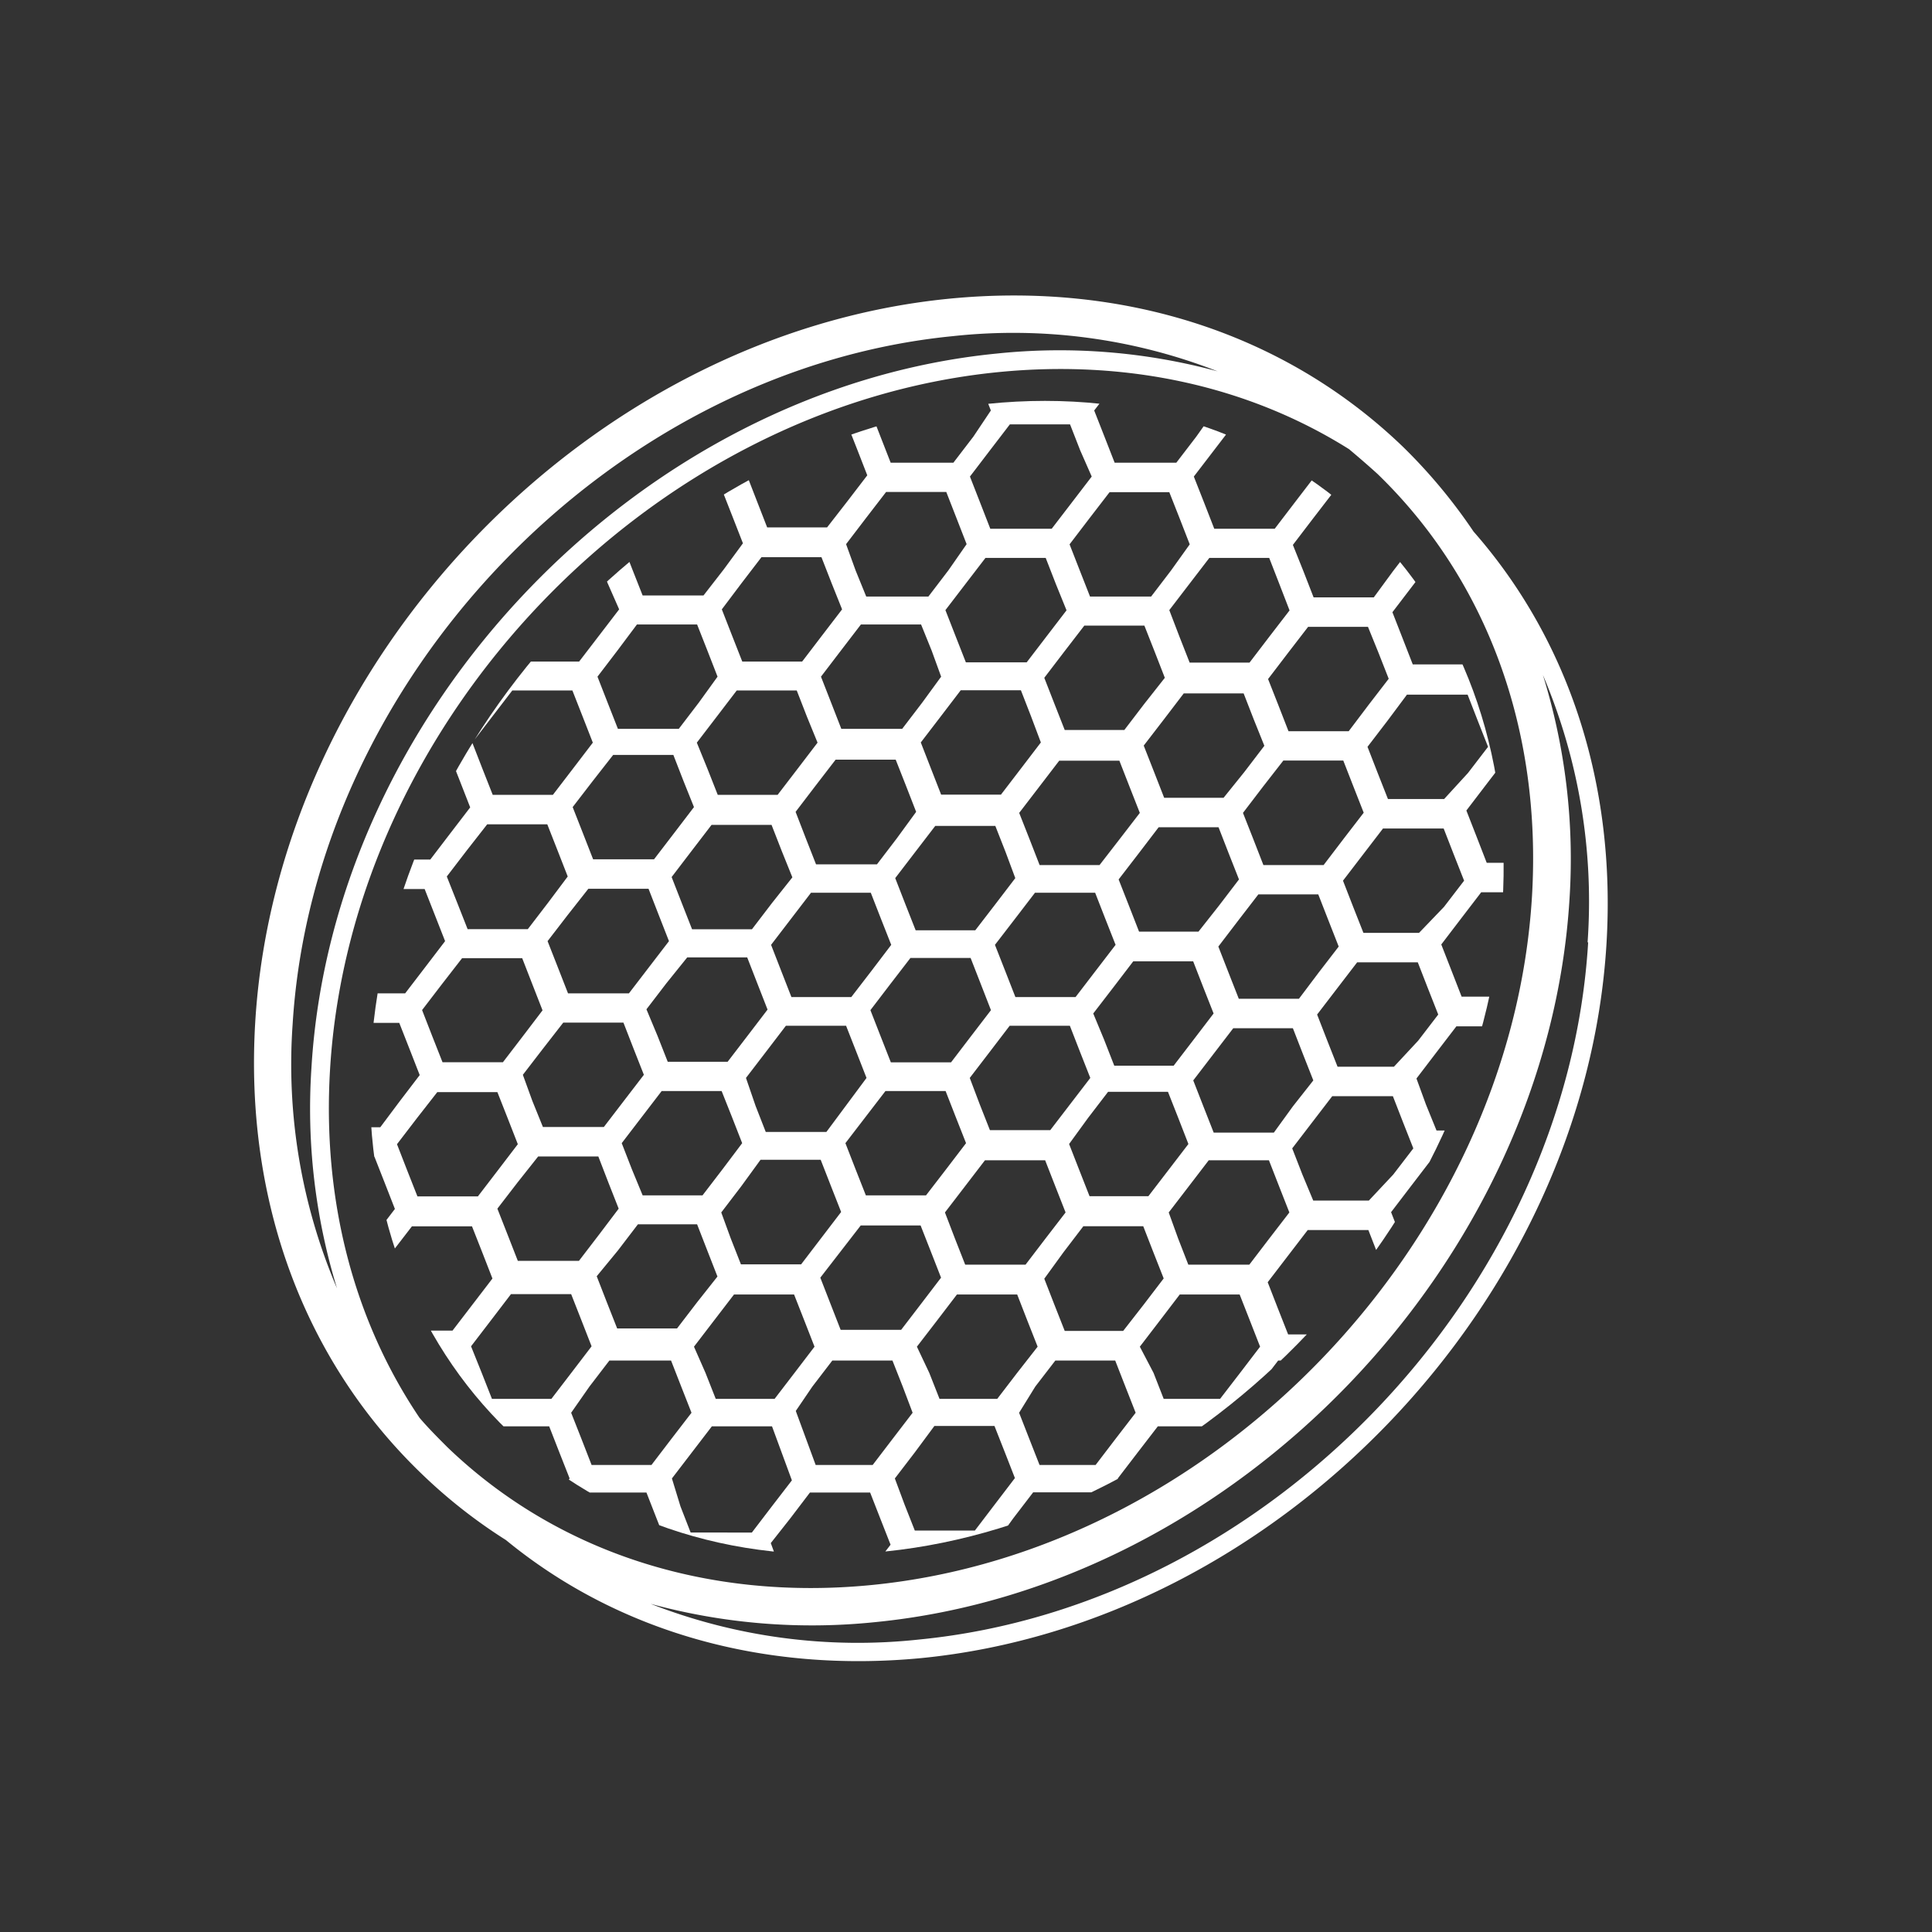 <svg xmlns="http://www.w3.org/2000/svg" xmlns:xlink="http://www.w3.org/1999/xlink" viewBox="0 0 203.23 203.23"><rect x="0" y="0" width="203.23" height="203.23" fill="#333333" stroke="none"/><defs><style>.cls-1{fill:none;}.cls-2{fill:#fff;}.cls-3{clip-path:url(#clip-path);}</style><clipPath id="clip-path"><path class="cls-1" d="M87.17,163.51c-32.28,0-53.43-27.22-47.16-60.67s37.64-60.67,69.91-60.67,53.42,27.21,47.15,60.67S119.44,163.51,87.17,163.51Z"/></clipPath></defs><g id="Isolatiemodus"><path class="cls-2" d="M155,55.91A56.66,56.66,0,0,0,147.58,47c-12.32-11.86-29.27-17.39-47.73-15.58-37.94,3.74-70.68,37.86-73,76.08-1.13,18.7,5.08,35.57,17.48,47.51A55.12,55.12,0,0,0,53.22,162c11.76,9.65,27.09,14,43.67,12.42,37.48-3.69,69.82-37.41,72.1-75.16C170,82.55,165.05,67.35,155,55.91ZM30.78,107.77C33,71.4,64.13,38.91,100.23,35.36a59,59,0,0,1,27.85,3.7,63.52,63.52,0,0,0-23.22-1.87C67.38,40.88,35,74.6,32.76,112.35a64.48,64.48,0,0,0,2.69,23.17A60,60,0,0,1,30.78,107.77Zm16.28,44.46c-1-1-2-2-2.93-3.09-6.93-10.28-10.24-22.94-9.41-36.67,2.22-36.83,33.77-69.73,70.33-73.33,13.63-1.34,26.37,1.52,36.86,8.11,1,.84,2,1.7,3,2.61C156.42,61,162.2,76.78,161.15,94.32c-2.2,36.37-33.35,68.86-69.46,72.41C74.4,168.43,58.55,163.28,47.06,152.23Zm120-53.1c-2.22,36.84-33.78,69.73-70.34,73.33a59.89,59.89,0,0,1-28.28-3.75,64.57,64.57,0,0,0,23.66,1.92c37.93-3.74,70.67-37.86,73-76.08A65.2,65.2,0,0,0,162.3,71,60.83,60.83,0,0,1,167,99.13Z"/><g class="cls-3"><path class="cls-2" d="M230.37-6.36l5.24-7-3.11-8.4h-9.37l-5.25,7h-6.3l-2.59-7h-9.4l-5.24,7H188l-2.59-7h-9.4l-5.16,7h-6.38l-2.6-7h-9.4l-5.24,7H141l-2.6-7H129l-5.24,7h-6.3l-2.6-7h-9.4l-5.24,7h-6.3l-2.59-7H81.92l-5.27,7H70.27l-2.51-7h-9.4l-5.24,7H46.81l-2.59-7H34.85l-5.27,7h-6.3l-2.6-7H11.31L5-13.39l2.6,7.06L2.4.69,5,7.75l-5.24,7,2.6,7.06-5.24,7,2.6,7L-5.53,43-2.93,50l-5.24,7,2.6,7.06-5.24,7,2.61,7-5.25,7.08,2.6,7.06-5.24,7,2.59,7.06-5.23,7,2.59,7.06-5.24,7.08,2.59,7.05-5.22,7,2.59,7.06-5.24,7,2.6,7.06-5.24,7,2.6,7.06-5.24,7,2.6,7.06-5.24,7L-32,205l-5.24,7,3.1,8.43h7.95l2.59,7.05h9.37L-9,220.44h6.32L0,227.49H9.23l5.24-7.05h6.41l2.59,7.05h9.32L38,220.44h6.33l2.6,7.05h9.37l5.24-7.05H67.9l2.6,7.05h9.37l5.24-7.05h6.33L94,227.49h9.38l5.24-7.05H115l2.54,7h9.38l5.19-7.05h6.32l2.6,7.05h9.37l5.24-7.05H162l2.6,7.05h9.37l5.24-7.05h8l6.26-8.43-2.59-7,5.24-7.05-2.6-7.06,5.24-7-2.59-7.06,5.24-7.05-2.6-7,5.24-7.06-2.59-7.05,5.24-7.06-2.6-7.05,5.18-6.86-2.59-7.06,5.24-7-2.6-7,5.24-7.06-2.59-7,5.24-7.06-2.59-7.08,5.24-7.05-2.6-7L222.41,57l-2.59-7.05,5.24-7.06-2.6-7.05,5.25-7-2.6-7.06,5.24-7-2.6-7.06,5.25-7Zm-6.22-12.71h6.33l2.08,5.68-4.21,5.66H222L221-10.48l-1.08-2.74ZM211.07-12h6.33l1.07,2.74,1.07,2.75-2.1,2.74L215.34-1H209l-1.07-2.74-1.08-2.74L209-9.27ZM93.66,103.51l2.11-2.74h6.33l1.07,2.74,1.07,2.75-2.1,2.74-2.1,2.75H93.71L92.63,109l-1.07-2.74Zm-2-1.37-2.11,2.74h-6.3l-1.07-2.74-1.07-2.75,2.1-2.74,2.1-2.74H91.6l1.07,2.74,1.08,2.74Zm13-2.75,2.11-2.74,2.1-2.74h6.33l1.07,2.74,1.08,2.74-2.11,2.75-2.1,2.74h-6.33l-1.07-2.74ZM115.66,91h-6.3l-1.07-2.75-1.08-2.74,2.11-2.75,2.1-2.74h6.33l1.07,2.74,1.08,2.75-2.11,2.74Zm-8.86,1.37-2.1,2.75-2.11,2.74H96.32l-1.08-2.74-1.07-2.75,2.1-2.74,2.11-2.75h6.32l1.08,2.75Zm-12.45-4.2-2.1,2.75H85.84l-1.08-2.75L83.69,85.4l2.1-2.75,2.11-2.74h6.32l1.08,2.74,1.07,2.75Zm-11,4.12L81.2,95l-2.1,2.75H72.8L71.72,95l-1.07-2.74,2.1-2.75,2.1-2.74h6.31l1.07,2.74Zm-11.06,8.42h6.31l1.07,2.75,1.07,2.74-2.1,2.75-2.1,2.74h-6.3l-1.08-2.74L68,106.17l2.1-2.74ZM69.6,114.77h6.31L77,117.51l1.07,2.74L76,123l-2.1,2.74h-6.3L66.47,123l-1.07-2.75,2.1-2.74Zm8.87-1.38,2.1-2.74,2.1-2.75H89l1.08,2.75,1.07,2.74-4.22,5.68H80.55l-1.07-2.74Zm14.67,1.38h6.33l1.07,2.74,1.08,2.74L99.52,123l-2.11,2.74H91.08L90,123l-1.07-2.75Zm8.87-1.38,2.1-2.74,2.1-2.75h6.33l1.07,2.75,1.08,2.74-2.11,2.75-2.1,2.74h-6.35l-1.08-2.74Zm12.45,4.2,2.1-2.74h6.3l1.08,2.74,1.07,2.75-2.1,2.74-2.11,2.75h-6.19l-1.08-2.75-1.07-2.74Zm9-5.49h-6.25l-1.07-2.74L115,106.61l2.11-2.74,2.1-2.75h6.3l1.07,2.75,1.08,2.74-2.1,2.75ZM126.07,98h-6.25l-1.07-2.74-1.08-2.75,2.11-2.74,2.1-2.75h6.3l1.07,2.75,1.08,2.74-2.1,2.75Zm2.64-14.08h-6.25l-1.07-2.74-1.08-2.75,2.11-2.74,2.1-2.75h6.3l1.07,2.75L133,78.45l-2.1,2.75Zm-8.34-9.88-2.1,2.75H112l-1.08-2.75-1.07-2.74,2.1-2.75,2.11-2.74h6.32l1.08,2.74,1.07,2.75Zm-10.88,4.06-2.1,2.75-2.1,2.74H99l-1.07-2.74-1.07-2.75,2.1-2.74,2.1-2.75h6.33l1.07,2.75ZM97,73.92l-2.1,2.75H88.5l-1.07-2.75-1.07-2.74,2.1-2.75,2.1-2.74h6.33L98,68.43,99,71.18ZM86,78.12l-2.1,2.75-2.1,2.74h-6.3l-1.08-2.74L73.3,78.12l2.1-2.74,2.1-2.75h6.31l1.07,2.75ZM73.5,73.92l-2.1,2.75H65l-1.08-2.75-1.07-2.74,2.1-2.75L67,65.69h6.33l1.08,2.74,1.07,2.75Zm-9,5.49h6.33l1.07,2.75L73,84.9,70.9,87.65l-2.1,2.74H62.39l-1.07-2.74L60.24,84.9l2.11-2.74ZM61.89,93.49h6.33l1.07,2.75L70.37,99l-2.11,2.75-2.1,2.74H59.75l-1.07-2.74L57.6,99l2.11-2.74Zm-2.64,14.08h6.33l1.07,2.75,1.08,2.74-2.11,2.75-2.1,2.74H57.11L56,115.81,55,113.06l2.11-2.74Zm-2.64,14.08h6.33L64,124.4l1.08,2.74L63,129.89l-2.1,2.74H54.47l-1.07-2.74-1.08-2.75,2.11-2.74ZM65,131.54l2.1-2.75h6.23l1.07,2.75,1.07,2.74L73.32,137l-2.1,2.74h-6.3L63.84,137l-1.07-2.75Zm10.87-4,2.1-2.75L80,122h6.33l1.07,2.74,1.08,2.75L84.27,133H77.94l-1.08-2.75Zm14.67,1.37h6.3l1.08,2.75,1.07,2.74-2.1,2.75-2.1,2.74H88.43l-1.07-2.74-1.07-2.75Zm8.86-1.37,2.11-2.75,2.1-2.74h6.33l1.07,2.74,1.08,2.75-2.11,2.74-2.1,2.75h-6.35l-1.08-2.75Zm12.46,4.2,2.1-2.75h6.3l1.07,2.75,1.08,2.74-2.1,2.75L118.15,140H112l-1.08-2.74-1.07-2.75Zm11.08-4.2,2.11-2.75,2.1-2.74h6.33l1.07,2.74,1.08,2.75-2.11,2.74-2.1,2.75H125l-1.07-2.75Zm11.06-8.4h-6.33l-1.08-2.75-1.07-2.74,2.1-2.74,2.11-2.75H136l1.07,2.75,1.08,2.74L136,116.38Zm2.64-14.08h-6.33l-1.08-2.75-1.07-2.74,2.1-2.75,2.11-2.74h6.3l1.07,2.74,1.08,2.75-2.11,2.74ZM139.23,91H132.9l-1.07-2.75-1.08-2.74,2.1-2.75L135,80h6.3l1.07,2.74,1.08,2.75-2.11,2.74Zm2.64-14.08h-6.33l-1.07-2.75-1.08-2.74,2.1-2.75,2.11-2.74h6.3L145,68.65l1.08,2.75-2.11,2.74Zm2.64-14.08h-6.33l-1.07-2.75L136,57.32l2.1-2.75,2.11-2.74h6.3l1.07,2.74,1.08,2.75-2.11,2.74Zm-8.86,1.37-2.11,2.74-2.1,2.75h-6.3l-1.08-2.75L123,64.18l2.1-2.74,2.11-2.75h6.3l1.07,2.75ZM123.19,60l-2.1,2.75h-6.43L113.58,60l-1.07-2.74,2.1-2.75,2.11-2.74H123l1.08,2.74,1.07,2.75Zm-11,4.2-2.1,2.74L108,69.67H101.6l-1.08-2.75-1.07-2.74,2.1-2.74,2.11-2.75H110l1.07,2.75ZM99.76,60l-2.1,2.75H91.12L90,60,89,57.24l2.1-2.75,2.11-2.74h6.33l1.07,2.74,1.07,2.75ZM88.58,64.1l-2.1,2.74-2.1,2.75h-6.3L77,66.84,75.93,64.1,78,61.35l2.1-2.74h6.31l1.07,2.74ZM76.13,59.9,74,62.64H67.6L66.52,59.9l-1.07-2.75,2.1-2.74,2.1-2.75H76l1.08,2.75,1.07,2.74Zm-11,4.2-2.1,2.74-2.11,2.75H54.46l-1.08-2.75L52.31,64.1l2.1-2.75,2.11-2.74h6.32l1.08,2.74ZM53.89,72.63h6.32l1.08,2.75,1.07,2.74-2.1,2.75-2.1,2.74H51.83l-1.08-2.74-1.07-2.75,2.1-2.74ZM51.25,86.71h6.32l1.08,2.75,1.07,2.74L57.62,95l-2.1,2.74H49.19L48.11,95,47,92.2l2.1-2.74Zm-2.64,14.08h6.32L56,103.54l1.07,2.74L55,109l-2.1,2.74H46.55L45.47,109l-1.07-2.75,2.1-2.74ZM46,114.88h6.32l1.08,2.74,1.07,2.74-2.1,2.75-2.1,2.74H43.91l-1.08-2.74-1.07-2.75,2.1-2.74ZM43.33,129h6.32l1.08,2.74,1.07,2.75-2.1,2.74-2.1,2.74H41.27l-1.08-2.74-1.07-2.74,2.1-2.75ZM40.69,143H47l1.08,2.74,1.07,2.75-2.1,2.74L45,154H38.63l-1.08-2.75-1.07-2.74,2.1-2.75Zm8.86-1.38,2.1-2.74,2.1-2.75h6.33l1.08,2.75,1.07,2.74-2.1,2.75L58,147.15H51.75l-1.08-2.74ZM62,145.86l2.1-2.74h6.49l1.07,2.74,1.08,2.75-2.11,2.74-2.1,2.75h-6.3l-1.07-2.75-1.08-2.74Zm11-4.2,2.1-2.74,2.11-2.75h6.32l1.08,2.75,1.07,2.74-2.1,2.75-2.1,2.74H75.29l-1.08-2.74Zm12.45,4.2,2.1-2.74h6.33l1.08,2.74L96,148.61l-2.1,2.74L91.8,154.1h-6l-2.09-5.68Zm11-4.2,2.11-2.74,2.1-2.75H107l1.07,2.75,1.08,2.74L107,144.41l-2.1,2.74H98.83l-1.08-2.74Zm12.45,4.2,2.11-2.74h6.3l1.07,2.74,1.08,2.75-2.11,2.74-2.1,2.75h-5.9l-1.08-2.75-1.07-2.74Zm11-4.2,2.1-2.74,2.1-2.75h6.3l1.08,2.75,1.07,2.74-2.1,2.75-2.11,2.74h-5.93l-1.07-2.74Zm12.45,4.2,2.1-2.74h6.88l1.08,2.74,1.07,2.75-2.1,2.74-2.1,2.75h-6.39l-1.07-2.75-1.07-2.74Zm9-5.49h-5.85l-1.08-2.74-1.07-2.75,2.1-2.74,2.11-2.75h6.38l1.07,2.75,1.08,2.74-2.11,2.75Zm2.64-14.08h-5.85L137,123.55l-1.07-2.75,2.1-2.74,2.11-2.75h6.38l1.07,2.75,1.08,2.74-2.11,2.75Zm2.64-14.08H140.7l-1.08-2.74-1.07-2.75,2.1-2.74,2.11-2.75h6.38l1.07,2.75,1.08,2.74-2.11,2.75Zm2.64-14.08h-5.85l-1.08-2.74-1.07-2.75,2.1-2.74,2.11-2.75h6.38l1.07,2.75,1.08,2.74-2.11,2.75Zm2.64-14.08H146l-1.08-2.74-1.07-2.75,2.1-2.74L148,73.07h6.38l1.07,2.75,1.08,2.74-2.11,2.75ZM155,69.89h-6.39l-1.07-2.75-1.07-2.74,2.1-2.75,2.1-2.74h6.38l1.08,2.74,1.07,2.75-2.1,2.74Zm2.64-14.08h-6.39l-1.07-2.75-1.07-2.74,2.1-2.75,2.1-2.74h6.38l1.08,2.74,1.07,2.75-2.1,2.74Zm-8.35-9.88-2.1,2.74h-6.38l-1.07-2.74-1.08-2.75,2.11-2.74,2.1-2.75h6.3l1.07,2.75,1.08,2.74Zm-11,4.2-2.1,2.74-2.1,2.75h-6.36l-1.07-2.75-1.08-2.74,2.11-2.75,2.1-2.74h6.3l1.08,2.74Zm-12.45-4.2-2.1,2.74h-6.49l-1.07-2.74-1.08-2.75,2.11-2.74,2.1-2.75h6.33l1.07,2.75,1.08,2.74Zm-11,4.2-2.1,2.74-2.11,2.75h-6.46l-1.07-2.75-1.07-2.74,2.1-2.75,2.1-2.74h6.33l1.07,2.74Zm-12.45-4.2-2.1,2.74h-6.6l-1.07-2.74-1.07-2.75,2.1-2.74,2.1-2.75h6.33l1.07,2.75,1.08,2.74ZM91.23,50l-2.1,2.74L87,55.48h-6.3l-1.07-2.75L78.57,50l2.11-2.75,2.1-2.74h6.3l1.08,2.74Zm-12.45-4.2-2.11,2.74H70.24l-1.07-2.74-1.08-2.74L70.2,40.3l2.1-2.74h6.33L79.7,40.3l1.08,2.75ZM67.8,50l-2.11,2.74-2.1,2.75H57.1L56,52.73,55,50l2.1-2.75,2.1-2.74h6.33l1.07,2.74Zm-12.45-4.2-2.11,2.74H46.7l-1.07-2.74-1.08-2.74,2.11-2.75,2.1-2.74h6.41l1.07,2.74,1.08,2.75Zm-9,5.49H52.6L53.67,54l1.07,2.75-2.1,2.74-2.1,2.75H44.13l-1.07-2.75L42,56.77,44.08,54ZM43.73,65.36H50L51,68.1l1.07,2.75L50,73.59l-2.1,2.75H41.49l-1.08-2.75-1.07-2.74,2.1-2.75ZM41.09,79.44h6.22l1.08,2.75,1.07,2.74-2.1,2.74-2.1,2.75H38.85l-1.08-2.75L36.7,84.93l2.1-2.74ZM38.45,93.52h6.22l1.08,2.75L46.82,99l-2.1,2.75-2.1,2.74H36.21l-1.08-2.74L34.06,99l2.1-2.74ZM35.81,107.6H42l1.08,2.75,1.07,2.74-2.1,2.75L40,118.58H33.57l-1.08-2.74-1.07-2.75,2.1-2.74Zm-2.64,14.08h6.22l1.08,2.75,1.07,2.74-2.1,2.75L37.27,133H30.86l-1-2.75-1.07-2.74,2.1-2.75Zm-2.64,14.08h6.22l1.08,2.75,1.07,2.74L36.8,144l-2.1,2.74H28.29L27.21,144l-1.07-2.75,2.1-2.74Zm-2.64,14.08h6.22l1.08,2.75,1.07,2.74-2.1,2.75-2.11,2.74h-6.4l-1.08-2.74-1.07-2.75,2.1-2.74Zm8.34,9.88L38.34,157h6.32l1.08,2.74,1.07,2.75-2.1,2.74L42.61,168H36l-1.07-2.75-1.08-2.74Zm11-4.2,2.11-2.74,2.1-2.74h6.33l1.07,2.74,1.08,2.74-2.11,2.75L55.69,161H49.15l-1.07-2.74Zm12.45,4.2L61.77,157H68l1.07,2.74,1.08,2.75L68,165.21,65.93,168h-6.3l-1.07-2.75-1.08-2.74Zm11-4.2,2.1-2.74,2.1-2.74h6.33l2.09,5.68-2.11,2.74-2.1,2.75H72.65l-1.07-2.75Zm12.45,4.2L85.2,157h6.33l1.07,2.74,1.08,2.75-2.11,2.74L89.47,168h-6.3l-2.09-5.68Zm11-4.2,2.1-2.74L98.29,150h6.32l1.08,2.74,1.07,2.74-2.1,2.75L102.55,161H96.23l-1.08-2.74Zm12.45,4.2,2.1-2.74H115l1.08,2.74,1.07,2.75-2.1,2.74L112.9,168h-6.19l-1.08-2.75-1.07-2.74Zm11-4.2,2.1-2.74,2.11-2.74H128l1.07,2.74,1.08,2.74-2.11,2.75L126,161h-6.2l-1.07-2.74Zm12.45,4.2,2.11-2.74h6.61l1.08,2.74,1.07,2.75-2.1,2.74-2.1,2.75h-6.38l-1.08-2.75-1.07-2.74Zm11-4.2,2.11-2.74,2.1-2.74h6.3l1.08,2.74,1.07,2.74-2.1,2.75L149.39,161h-6.17l-1.07-2.74ZM152,147.1h-6.17l-1.07-2.75-1.07-2.74,2.1-2.75,2.1-2.74h6.3l1.08,2.74,1.07,2.75-2.1,2.74ZM154.64,133h-6.17l-1.07-2.75-1.07-2.74,2.1-2.75,2.1-2.74h6.33l1.07,2.74,1.08,2.75-2.08,2.74Zm2.64-14.08h-6.17L150,116.19,149,113.45l2.1-2.75,2.1-2.74h6.3l1.08,2.74,1.07,2.75-2.1,2.74Zm2.64-14.08h-6.17l-1.07-2.75-1.07-2.74,2.1-2.75,2.1-2.74h6.3l1.08,2.74,1.07,2.75-2.1,2.74Zm2.64-14.08h-6.17L155.32,88l-1.07-2.74,2.1-2.75,2.1-2.74h6.3l1.08,2.74,1.07,2.75L164.8,88ZM165.2,76.7H159L158,74l-1.07-2.74,2.1-2.75,2.1-2.74h6.3l1.08,2.74,1.07,2.75L167.44,74Zm2.64-14.08h-6.17l-1.07-2.75-1.07-2.74,2.1-2.75,2.1-2.74H170l1.08,2.74,1.07,2.75-2.1,2.74Zm2.64-14.09h-6.17l-1.07-2.74-1.07-2.74,2.1-2.75,2.1-2.74h6.31l1.07,2.74,1.07,2.75-2.1,2.74Zm2.64-14.08H167l-1.08-2.74L164.81,29l2.1-2.74,2.1-2.74h6.31l1.07,2.74L177.46,29l-2.1,2.75Zm-8.86,1.38-2.1,2.74-2.1,2.75H154l-1.07-2.75-1.08-2.74L154,33.08l2.1-2.74h6.38l1.08,2.74Zm-12.45-4.2-2.1,2.74h-6.2l-1.07-2.74-1.08-2.75,2.11-2.74,2.1-2.75h6.3L153,26.14,154,28.88Zm-11,4.2-2.1,2.74-2.11,2.75h-6.17l-1.07-2.75-1.07-2.74,2.1-2.75,2.1-2.74h6.3l1.08,2.74Zm-12.45-4.2-2.11,2.74H120l-1.07-2.74-1.07-2.75,2.1-2.74,2.1-2.75h6.33l1.07,2.75,1.08,2.74Zm-11,4.2-2.11,2.74-2.1,2.75h-6.27l-1.08-2.75-1.07-2.74,2.1-2.75,2.1-2.74h6.33l1.08,2.74ZM105,31.63l-2.11,2.74H96.43l-1.07-2.74-1.07-2.75,2.1-2.74,2.1-2.75h6.33l1.08,2.75L107,28.88ZM93.87,35.91l-2.1,2.74L89.66,41.4h-6.3l-1.07-2.75-1.08-2.74,2.11-2.75,2.1-2.74h6.3l1.08,2.74Zm-12.45-4.2-2.11,2.74H72.88l-1.07-2.74L70.73,29l2.11-2.74,2.1-2.74h6.33l1.07,2.74L83.42,29Zm-11,4.2-2.11,2.74-2.1,2.75H59.74l-1.07-2.75L57.6,35.91l2.1-2.75,2.1-2.74h6.33l1.07,2.74ZM58,31.71l-2.11,2.74H49.34l-1.07-2.74L47.19,29l2.11-2.74,2.1-2.74h6.41l1.07,2.74L60,29Zm-11,4.2-2.1,2.74L42.8,41.4H36.28l-1.07-2.75-1.07-2.74,2.1-2.75,2.1-2.74h6.33l1.08,2.74ZM36,44.34h6.32l1.08,2.74,1.07,2.74-2.1,2.75-2.1,2.74H33.68L32.6,52.57l-1.07-2.75,2.1-2.74ZM33.31,58.42h6.32l1.08,2.74,1.07,2.75-2.1,2.74-2.11,2.74H31L30,66.65l-1.07-2.74L31,61.16ZM30.67,72.5H37l1.08,2.74L39.14,78,37,80.73l-2.11,2.75H28.39l-1.07-2.75L26.25,78l2.1-2.75ZM28,86.58h6.33l1.08,2.74,1.07,2.75-2.1,2.74-2.11,2.75H25.75l-1.07-2.75-1.07-2.74,2.1-2.75Zm-2.64,14.08h6.33l1.08,2.74,1.07,2.75-2.1,2.74-2.11,2.75H23.11L22,108.89,21,106.15l2.1-2.75Zm-2.64,14.08h6.33l1.08,2.74,1.07,2.75L29.12,123,27,125.72H20.47L19.4,123l-1.07-2.74ZM20.1,128.82h6.33l1.08,2.74,1.07,2.75-2.1,2.74-2.11,2.75H17.83l-1.07-2.75-1.07-2.74ZM17.46,142.9h6.33l1.08,2.74,1.07,2.75-2.1,2.74-2.11,2.75H15.19l-2.08-5.68,2.1-2.75ZM14.82,157h6.33l1.08,2.74,1.07,2.75-2.1,2.74L19.09,168H12.55l-2.08-5.68,2.1-2.75Zm-2.64,14.08h6.33l1.08,2.74,1.07,2.75-2.1,2.74L16.45,182H9.91l-1.07-2.75-1.07-2.74,2.1-2.75Zm8.87-1.37,2.1-2.75,2.1-2.74h6.17l1.08,2.74,1.07,2.75-2.1,2.74-2.11,2.75H23l-1.08-2.75Zm12.45,4.2,2.1-2.75h6.33L43,173.89l1.08,2.74-2.32,3.05-2.11,2.74H33.3l-1.07-2.74-1.08-2.75Zm11-4.2,2.1-2.75,2.11-2.74H55l1.08,2.74,1.07,2.75-2.1,2.74L53,175.18H46.49l-1.07-2.75Zm12.45,4.2,2.1-2.75h6.3l1.08,2.75,1.07,2.74-2.1,2.75-2.1,2.74H57l-1.07-2.74-1.07-2.75Zm11-4.2,2.1-2.75,2.11-2.74h6.33l2.08,5.68-2.1,2.74-2.11,2.75H70l-1.08-2.75Zm12.45,4.2,2.11-2.75h6.32l1.08,2.75,1.07,2.74-2.1,2.75-2.11,2.74H80.51l-1.07-2.74-1.08-2.75Zm11-4.2,2.11-2.75,2.1-2.74h6.33l1.07,2.74,1.08,2.75-2.11,2.74-2.1,2.75H93.57l-1.07-2.75Zm12.45,4.2,2.11-2.75h6.3l1.07,2.75,1.08,2.74-2.11,2.75-2.1,2.74h-6.09L103,179.38l-1.08-2.75Zm11-4.2,2.1-2.75,2.1-2.74h6.3l1.08,2.74,1.07,2.75-2.1,2.74-2.1,2.75h-6.12L116,172.43Zm12.45,4.2,2.1-2.75H136l1.07,2.75,1.08,2.74-2.11,2.75-2.16,3h-6.38l-1-2.74-1.08-2.75Zm11-4.2,2.1-2.75,2.1-2.74h6.31l1.07,2.74,1.07,2.75-2.1,2.74-2.1,2.75h-6.09l-1.08-2.75Zm12.45,4.2,2.1-2.75h6.33l1.07,2.75,1.08,2.74-2.1,2.75L157,182.12h-5.9l-1.08-2.74L149,176.63Zm9-5.49H153.7l-1.07-2.75-1.08-2.74,2.11-2.75,2.1-2.74h6.33l1.07,2.74,1.08,2.75-2.11,2.74Zm2.64-14.08h-5.93l-1.07-2.75-1.08-2.74,2.11-2.75,2.1-2.74h6.33l1.07,2.74,1.08,2.75-2.11,2.74Zm2.64-14.08H159l-1.07-2.75-1.08-2.74,2.11-2.75,2.1-2.74h6.33l1.07,2.74,1.08,2.75-2.11,2.74Zm2.64-14.08h-5.93l-1.07-2.75-1.08-2.74,2.11-2.75,2.1-2.74H170l1.07,2.74,1.08,2.75-2.11,2.74Zm2.64-14.08h-5.93l-1.07-2.75-1.08-2.74,2.11-2.75,2.1-2.74h6.33l1.07,2.74,1.08,2.75-2.11,2.74ZM172.83,98H166.9l-1.07-2.75-1.08-2.74,2.11-2.75L169,87h6.33l1.07,2.74,1.08,2.75-2.11,2.74Zm2.64-14.09h-5.93l-1.07-2.74-1.08-2.74,2.11-2.75,2.1-2.74h6.33L179,75.68l1.08,2.75L178,81.17Zm2.64-14.08h-5.93l-1.07-2.74L170,64.34l2.11-2.74,2.1-2.74h6.33l1.07,2.74,1.08,2.74-2.11,2.75Zm2.64-14.08h-5.93L173.75,53l-1.07-2.75,2.1-2.74,2.1-2.75h6.33l1.07,2.75,1.08,2.74L183.25,53Zm2.64-14.08h-5.93l-1.07-2.74-1.07-2.75,2.1-2.74,2.1-2.75h6.33l1.07,2.75L188,36.18l-2.11,2.75ZM186,27.59H180.1L179,24.85,178,22.1l2.1-2.74,2.1-2.75h6.33l1.07,2.75,1.08,2.74-2.11,2.75Zm-8-9.85-2.1,2.74h-6.36l-1.07-2.74L167.43,15l2.1-2.74,2.1-2.75h6.3L179,12.25,180.08,15Zm-11,4.2L165,24.68l-2.11,2.75H156.6l-1.08-2.75-1.07-2.74,2.1-2.75,2.1-2.74H165l1.07,2.74Zm-12.45-4.2-2.1,2.74h-6.38L145,17.74,144,15l2.1-2.74,2.1-2.75h6.31l1.07,2.75L156.62,15Zm-11,4.2-2.1,2.74-2.11,2.75h-6.35L132,24.68l-1.07-2.74,2.1-2.75,2.11-2.74h6.3l1.07,2.74Zm-12.45-4.2-2.11,2.74h-6.48l-1.08-2.74L120.43,15l2.1-2.74,2.11-2.75H131L132,12.25,133.11,15Zm-11,4.2-2.11,2.74L116,27.43h-6.46l-1.07-2.75-1.08-2.74,2.1-2.75,2.11-2.74h6.33L119,19.19Zm-12.45-4.2-2.11,2.74H99L98,17.74,96.89,15,99,12.25,101.1,9.5h6.33l1.07,2.75L109.57,15ZM96.51,21.83l-2.1,2.74L92.3,27.32H86l-1.07-2.75-1.08-2.74L86,19.08l2.1-2.74h6.3l1.08,2.74Zm-12.45-4.2L82,20.37H75.52l-1.07-2.74-1.08-2.75,2.11-2.74,2.1-2.75h6.33L85,12.14l1.08,2.74Zm-11,4.2L71,24.57l-2.1,2.75H62.38l-1.07-2.75-1.07-2.74,2.1-2.75,2.1-2.74h6.33l1.07,2.74Zm-12.45-4.2-2.26,2.85H52l-1-2.74L49.87,15,52,12.25l2.1-2.75h6.36l1.07,2.75L62.58,15Zm-11,4.2-2.1,2.74-2.1,2.75H38.92l-1.07-2.75-1.07-2.74,2.1-2.75L41,16.34h6.33l1.08,2.74Zm-12.45-4.2-2.1,2.74H28.44l-1.07-2.74L26.3,14.88l2.1-2.74,2.1-2.75h6.33l1.08,2.75L39,14.88Zm-9,5.49h6.33l1.07,2.74,1.08,2.75-2.11,2.74-2.1,2.75H25.87L24.8,31.35l-1.08-2.74,2.11-2.75ZM25.58,37.2h6.33L33,39.94l1.08,2.75L32,45.43l-2.1,2.75H23.23l-1.07-2.75-1.08-2.74,2.11-2.75ZM22.94,51.28h6.33L30.34,54l1.08,2.75-2.11,2.74-2.1,2.75H20.59l-1.07-2.75-1.08-2.74L20.55,54ZM20.3,65.36h6.33L27.7,68.1l1.08,2.75-2.11,2.74-2.1,2.75H18l-1.07-2.75L15.8,70.85l2.11-2.75ZM17.66,79.44H24l1.07,2.75,1.08,2.74L24,87.67l-2.1,2.75H15.31l-1.07-2.75-1.08-2.74,2.11-2.74ZM15,93.52h6.33l1.07,2.75L23.5,99l-2.11,2.75-2.1,2.74H12.67l-1.07-2.74L10.52,99l2.11-2.74ZM12.38,107.6h6.33l1.07,2.75,1.08,2.74-4.22,5.68H10l-2.14-5.38,2.1-2.74ZM9.74,121.68h6.33l1.07,2.75,1.08,2.74L13.65,133H7.32L5.2,127.53l2.1-2.75ZM7.1,135.76h6.33l1.07,2.75,1.08,2.74L13.47,144l-2.1,2.74H4.75L3.68,144,2.6,141.25l2.1-2.74ZM4.46,149.84h6.33l2.08,5.68-2.1,2.75L8.67,161H2.07L1,158.27l-1.08-2.75ZM1.82,163.92H8.15l2.08,5.69-2.1,2.74L6,175.09H-.57l-1.07-2.74-1.08-2.74ZM-.82,178H5.51l1.07,2.75,1.07,2.74-2.1,2.75L3.45,189H-3.17l-1.08-2.74-1.07-2.75,2.1-2.74Zm8,9.91,2.11-2.74h6.32l1.08,2.74,1.07,2.75-2.1,2.74-2.1,2.75H7.27l-2.09-5.68Zm11-4.2L20.31,181l2.1-2.75h6.38L29.87,181l1.07,2.74-2.1,2.75-2.11,2.74h-6.4l-1.08-2.74Zm12.46,4.2,2.1-2.74h6.33l1.07,2.74,1.07,2.75-2.1,2.74L37,196.15h-6.3l-1.08-2.75-1.07-2.74Zm11-4.2,2.1-2.74,2.1-2.75h6.33L53.25,181l1.07,2.74-2.1,2.75-2.11,2.74H43.86l-1.07-2.74Zm12.45,4.2,2.1-2.74H62.7l1.08,2.74,1.07,2.75-2.1,2.74-2.1,2.75H54.34l-1.07-2.75-1.07-2.74Zm11-4.2,2.1-2.74,2.11-2.75H75.6L76.68,181l1.07,2.74-2.1,2.75-2.1,2.74H67.4l-1.07-2.74Zm12.45,4.2,2.1-2.74H86L87,187.91l1.07,2.75L86,193.4l-2.11,2.75h-6l-2.08-5.68Zm11-4.2L90.6,181l2.11-2.75H99l1.07,2.75,1.07,2.74-2.1,2.75L97,189.2h-6l-1.07-2.74Zm12.45,4.2,2.11-2.74h6.3l1.07,2.74,1.08,2.75-2.11,2.74-2.1,2.75h-5.88l-1.07-2.75-1.08-2.74Zm11-4.2L114,181l2.1-2.75h6.3l1.08,2.75,1.07,2.74-2.1,2.75-2.11,2.74h-5.9l-1.07-2.74Zm13,4.2,2.1-2.74h6.36l1.07,2.74,1.08,2.75-2.11,2.74-2.1,2.75H125l-1.07-2.75-1.08-2.74Zm11-4.2L138,181l2.1-2.75h6.3L147.5,181l1.08,2.74-2.1,2.75-2.11,2.74h-6.43l-1.08-2.74Zm12.45,4.2,2.11-2.74h6.33l1.07,2.74,1.07,2.75-2.1,2.74-2.1,2.75H148.5l-1.08-2.75-1.07-2.74Zm11-4.2,2.11-2.74,2.1-2.75h6.3l1.08,2.75,1.07,2.74-2.1,2.75-2.11,2.74h-6.24l-1.08-2.74Zm11.06-8.42h-6.24l-1.08-2.75L162,169.8l2.1-2.75,2.1-2.74h6.31l1.07,2.74,1.07,2.75-2.1,2.74Zm2.64-14.08h-6.24l-1.08-2.75-1.07-2.74,2.1-2.75,2.1-2.74h6.31l1.07,2.74,1.07,2.75-2.1,2.74Zm2.64-14.08h-6.24l-1.08-2.75-1.07-2.74,2.1-2.75,2.1-2.74h6.31l1.07,2.74,1.07,2.75-2.1,2.74Zm2.64-14.08h-6.24L171,130.3l-1.07-2.74,2.1-2.75,2.1-2.74h6.31l1.07,2.74,1.07,2.75-2.1,2.74ZM181,119h-6.24l-1.08-2.74-1.07-2.74,2.1-2.75,2.1-2.74h6.31l1.07,2.74,1.07,2.75-2.1,2.74Zm2.65-14.08h-6.25l-1.08-2.74-1.07-2.75,2.1-2.74,2.11-2.74h6.3l1.07,2.74,1.07,2.74-2.1,2.75Zm2.64-14.08H180l-1.08-2.74-1.07-2.75,2.1-2.74,2.11-2.75h6.3l1.07,2.75,1.07,2.74-2.1,2.75Zm2.64-14.08h-6.25L181.57,74l-1.07-2.75,2.1-2.74,2.11-2.75H191l1.07,2.75,1.08,2.74L191.05,74Zm2.64-14.08h-6.25l-1.08-2.74-1.07-2.75,2.1-2.74,2.11-2.75h6.3l1.07,2.75,1.08,2.74-2.11,2.75Zm2.64-14.08h-6.25l-1.08-2.74-1.07-2.75,2.1-2.74L190,37.58h6.3l1.07,2.75,1.08,2.74-2.11,2.75Zm2.64-14.08h-6.25l-1.08-2.74L188.42,29l2.1-2.74,2.11-2.75h6.3L200,26.25,201.08,29,199,31.74Zm2.64-14.08h-6.25l-1.08-2.74-1.07-2.75,2.1-2.74,2.11-2.75h6.3l1.07,2.75,1.08,2.74-2.11,2.75ZM202.1,6.32h-6.25l-1.08-2.74L193.7.83l2.1-2.74,2.11-2.75h6.3l1.07,2.75L206.36.83l-2.11,2.75Zm-8.87,1.37-2.1,2.75L189,13.18h-6.22l-1.08-2.74-1.07-2.75L182.76,5l2.1-2.75h6.33L192.27,5Zm-12.45-4.2-2.1,2.75h-6.43l-1.08-2.75L170.1.75,172.2-2l2.1-2.74h6.31L181.68-2,182.75.75Zm-11,4.2-2.1,2.75-2.1,2.74h-6.33l-1.08-2.74-1.07-2.75L159.22,5l2.11-2.75h6.38L168.78,5Zm-12.45-4.2-2.1,2.75h-6.46l-1.08-2.75L146.64.75,148.74-2l2.11-2.74h6.3L158.22-2,159.3.75Zm-11,4.2-2.1,2.75-2.11,2.74h-6.43l-1.08-2.74-1.07-2.75L135.68,5l2.11-2.75h6.3L145.16,5Zm-12.45-4.2-2.11,2.75h-6.56l-1.08-2.75L123.1.75,125.2-2l2.11-2.74h6.33L134.71-2,135.78.75Zm-11,4.2-2.11,2.75-2.1,2.74h-6.54l-1.07-2.74L110,7.69,112.15,5l2.1-2.75h6.33L121.65,5Zm-12.45-4.2-2.11,2.75h-6.67l-1.07-2.75L99.56.75,101.67-2l2.1-2.74h6.33L111.17-2,112.24.75ZM99.15,7.75l-2.1,2.74-2.11,2.75h-6.3l-1.07-2.75L86.49,7.75,88.6,5l2.1-2.74H97L98.08,5ZM86.7,3.55,84.6,6.29H78.16L77.09,3.55,76,.8l2.11-2.74,2.1-2.75h6.33l1.07,2.75L88.7.8Zm-11,4.2-2.11,2.74-2.1,2.75H65L64,10.49,62.88,7.75,65,5l2.1-2.74h6.33L74.48,5ZM63.27,3.55,61.16,6.29H54.62L53.55,3.55,52.48.8l2.1-2.74,2.1-2.75h6.41l1.07,2.75L65.24.8Zm-11,4.2-2.11,2.74-2.1,2.75H41.57l-1.08-2.75L39.42,7.75,41.52,5l2.1-2.74H50L51,5ZM39.83,3.55l-2.1,2.74H31.08L30,3.55,28.94.8,31-1.94l2.1-2.75h6.33l1.08,2.75L41.62.8Zm-11,4.2-2.1,2.74-2.1,2.75H18L17,10.49,15.88,7.75,18,5l2.11-2.74h6.32L27.49,5ZM17.79,16.17h6.33l1.08,2.75,1.07,2.74-2.1,2.75-2.11,2.74H15.42l-1.08-2.74-1.07-2.75,2.1-2.74ZM15.15,30.25h6.33L22.56,33l1.07,2.74-2.1,2.75-2.11,2.74H12.78L11.7,38.49l-1.07-2.75L12.73,33ZM12.51,44.34h6.33l1.08,2.74L21,49.82l-2.1,2.75-2.11,2.74H10.14L9.06,52.57,8,49.82l2.1-2.74ZM9.87,58.42H16.2l1.08,2.74,1.07,2.75-2.1,2.74-2.11,2.74H7.5L6.42,66.65,5.35,63.91l2.1-2.75ZM7.23,72.5h6.33l1.07,2.74L15.71,78l-2.1,2.74L11.5,83.48H4.86L3.78,80.73,2.71,78l2.1-2.75ZM4.59,86.58h6.33L12,89.32l1.08,2.75L11,94.81,8.86,97.56H2.22L1.14,94.81.07,92.07l2.1-2.75ZM2,100.66H8.28l1.07,2.74,1.08,2.75-2.11,2.74-2.1,2.75H-.42l-1.08-2.75-1.07-2.74,2.1-2.75ZM-.69,114.74H5.64l2.09,5.68-2.11,2.74-2.1,2.75H-3.1l-1.07-2.75-1.08-2.74Zm-2.64,14.08H3l2.09,5.68L3,137.24.88,140H-5.74l-1.07-2.75-1.08-2.74ZM-6,142.9H.36l1.07,2.74,1.08,2.75-4.22,5.68H-8.38l-2.09-5.68,2.11-2.75ZM-8.61,157h6.33l1.07,2.74,1.08,2.75-4.22,5.68H-11l-2.09-5.68,2.11-2.75Zm-2.64,14.08h6.33l1.07,2.74,1.08,2.75-2.11,2.74L-7,182h-6.65l-1.07-2.75-1.07-2.74,2.1-2.75Zm-2.64,14.08h6.33l1.07,2.75,1.08,2.74-4.22,5.68H-16.3l-2.09-5.68,2.11-2.74Zm-2.64,14.08h6.33L-9.13,202-8,204.71l-4.22,5.68h-6.67L-21,204.71l2.11-2.74Zm8.86-1.37,4.22-5.68H2.88L5,197.85l-2.1,2.74-2.1,2.75H-5.86l-1.08-2.75Zm12.45,4.2,2.11-2.75h6.33l1.07,2.75,1.07,2.74-2.1,2.75-2.1,2.74H4.62L2.53,204.6Zm11-4.2,2.1-2.75,2.1-2.74h6.17l1.08,2.74,1.07,2.75-2.1,2.74-2.11,2.75h-6.4l-1.08-2.75Zm12.45,4.2,2.1-2.75h6.33l1.07,2.75,1.08,2.74-2.11,2.75-2.1,2.74H28.08L27,207.54l-1.07-2.75Zm11-4.2,2.1-2.75,2.1-2.74h6.33l1.08,2.74,1.07,2.75-2.1,2.74-2.11,2.75H41.21l-1.07-2.75Zm12.45,4.2,2.1-2.75h6.3l1.08,2.75,1.07,2.74-2.1,2.75L58,210.28H51.69l-1.07-2.74-1.07-2.75Zm11-4.2,2.1-2.75,2.11-2.74h6.33L75.25,198l-2.1,2.75L71,203.53H64.72l-1.08-2.74Zm12.45,4.2,2.1-2.75h6.33l1.08,2.75,1.07,2.74-2.1,2.75-2.11,2.74H75.23l-2.08-5.68Zm11-4.2,2.11-2.75,2.1-2.74H96.6l1.07,2.74,1.08,2.75-2.11,2.74-2.1,2.75H88.29l-1.07-2.75Zm12.45,4.2,2.11-2.75H107l1.07,2.75,1.07,2.74-2.1,2.75-2.1,2.74H98.77l-1.07-2.74-1.08-2.75Zm11-4.2,2.1-2.75,2.1-2.74H120l1.08,2.74,1.07,2.75-2.1,2.74-2.11,2.75h-6.11l-1.08-2.75Zm12.45,4.2,2.1-2.75h6.7l1.07,2.75,1.08,2.74-2.11,2.75-2.1,2.74h-6.38l-1.08-2.74-1.07-2.75Zm11-4.2,2.1-2.75,2.1-2.74h6.31l1.07,2.74,1.07,2.75-2.1,2.74-2.1,2.75h-6.09l-1.08-2.75Zm12.45,4.2,2.1-2.75h6.33l1.07,2.75,1.08,2.74-2.1,2.75-2.11,2.74h-5.9l-1.08-2.74-1.07-2.75Zm11-4.2,2.1-2.75,2.11-2.74h6.3l1.07,2.74,1.08,2.75-2.11,2.74-2.1,2.75h-5.9l-1.08-2.75Zm12.45,4.2,2.1-2.75h6.33l1.08,2.75,1.07,2.74-2.1,2.75-2.11,2.74h-5.79l-1.08-2.74-1.07-2.75Zm9-5.49H172l-1.07-2.75-1.08-2.74,2.1-2.75,2.11-2.74h6.33l1.07,2.74,1.07,2.75-2.1,2.74Zm2.64-14.08H174.6l-1.07-2.75L172.45,177l2.1-2.75,2.11-2.74H183l1.07,2.74,1.07,2.75-2.1,2.74Zm2.64-14.08h-5.82l-1.07-2.75-1.08-2.74,2.1-2.75,2.11-2.74h6.33l1.07,2.74,1.07,2.75-2.1,2.74Zm2.64-14.08h-5.82l-1.07-2.75-1.08-2.74,2.11-2.75,2.1-2.74h6.33l1.07,2.74,1.07,2.75-2.1,2.74Zm2.64-14.08h-5.82l-1.07-2.75-1.08-2.74,2.11-2.75,2.1-2.74h6.33L192,132l1.07,2.75-2.1,2.74ZM191,126.16h-5.83l-1.07-2.75L183,120.67l2.11-2.75,2.1-2.74h6.33l1.07,2.74,1.07,2.75-2.1,2.74Zm2.64-14.08H187.8l-1.07-2.75-1.08-2.74,2.11-2.75,2.1-2.74h6.33l1.07,2.74,1.08,2.75-2.11,2.74ZM196.27,98h-5.83l-1.07-2.75-1.08-2.74,2.11-2.75L192.5,87h6.33l1.07,2.74L201,92.51l-2.11,2.74Zm2.64-14.09h-5.83L192,81.17l-1.08-2.74L193,75.68l2.1-2.74h6.33l1.07,2.74,1.08,2.75-2.11,2.74Zm2.64-14.08h-5.83l-1.07-2.74-1.08-2.75,2.11-2.74,2.1-2.74h6.33l1.07,2.74,1.08,2.74-2.11,2.75Zm2.64-14.08h-5.83L197.29,53l-1.08-2.75,2.11-2.74,2.1-2.75h6.33l1.07,2.75,1.08,2.74L206.79,53Zm2.64-14.08H201l-1.07-2.74-1.08-2.75L201,33.44l2.1-2.75h6.33l1.07,2.75,1.08,2.74-2.11,2.75Zm2.64-14.08h-5.83l-1.07-2.74-1.08-2.75,2.11-2.74,2.1-2.75H212l1.07,2.75,1.08,2.74-2.11,2.75Zm2.64-14.08h-5.83l-1.07-2.74L204.13,8l2.11-2.74,2.1-2.75h6.33l1.07,2.75L216.82,8l-2.11,2.75Zm-11.5-32.58h6.3L209-13.39l-2.1,2.75-2.1,2.74h-6.31l-1.07-2.74-1.07-2.75ZM187.53-12h6.33l1.07,2.74L196-6.52,193.9-3.78,191.8-1h-6.33L184.4-3.78l-1.08-2.74,2.11-2.75ZM177-19.07h6.3l2.09,5.68-2.11,2.75-2.1,2.74H174.9l-1.08-2.74-1.07-2.75ZM164-12h6.38l1.08,2.74,1.07,2.75-2.1,2.74L168.31-1h-6.38l-1.07-2.74-1.07-2.74,2.1-2.75Zm-10.46-7.06h6.3l2.09,5.68-2.1,2.75L157.71-7.9h-6.27l-1.08-2.74-1.07-2.75ZM140.45-12h6.31l1.07,2.74,1.07,2.75-2.1,2.74L144.7-1h-6.31l-1.07-2.74-1.07-2.74,2.1-2.75ZM130-19.07h6.33l2.09,5.68-2.11,2.75L134.2-7.9h-6.3l-1.07-2.74-1.08-2.75ZM116.92-12h6.32l1.08,2.74,1.07,2.75-2.1,2.74L121.18-1h-6.32l-1.08-2.74-1.07-2.74,2.1-2.75Zm-10.46-7.06h6.32l2.09,5.68-2.1,2.75L110.66-7.9h-6.3l-1.07-2.74-1.08-2.75ZM93.38-12h6.3l1.07,2.74,1.08,2.75L99.72-3.78,97.62-1h-6.3L90.24-3.78,89.17-6.52l2.1-2.75ZM82.92-19.07h6.33l2.08,5.68-2.1,2.75L87.12-7.9h-6.3l-1.07-2.74-1.08-2.75ZM69.76-12h6.33l1.07,2.74,1.07,2.75-2.1,2.74L74-1H67.7L66.63-3.78,65.55-6.52l2.11-2.75ZM59.38-19.07h6.41l2.08,5.68-2.1,2.75L63.66-7.9H57.28l-1.07-2.74-1.07-2.75ZM46.3-12h6.33L53.7-9.27l1.08,2.75L52.67-3.78,50.57-1H44.24L43.17-3.78,42.09-6.52,44.2-9.27ZM35.84-19.07h6.33l2.08,5.68-2.1,2.75L40.05-7.9h-6.3l-1.08-2.74L31.6-13.39ZM22.76-12h6.33l1.07,2.74,1.08,2.75L29.13-3.78,27-1H20.7L19.63-3.78,18.56-6.52l2.1-2.75ZM8.09-13.39l4.21-5.68h6.33l2.09,5.68-2.11,2.75L16.51-7.9h-6.3ZM5.45.69,9.66-5H16l1.07,2.75L18.14.5,16,3.25,13.93,6H7.6ZM2.81,14.77,7,9.12h6.32l1.08,2.75,1.07,2.74-2.1,2.74-2.1,2.75H5ZM.17,28.86l4.2-5.63H10.7L11.77,26l1.08,2.75-2.11,2.74-2.1,2.75H2.31ZM-2.48,42.94l4.22-5.66H8.06L9.14,40l1.07,2.74-2.1,2.75L6,48.26H-.32ZM-5.12,57-.9,51.36H5.42L6.5,54.11l1.07,2.74L5.47,59.6,3.36,62.34H-3ZM-7.76,71.1l4.21-5.63H2.78l1.07,2.74L4.93,71,2.82,73.7.72,76.45H-5.61ZM-10.4,85.18l4.21-5.63H.14L1.21,82.3,2.29,85,.18,87.78l-2.1,2.75H-8.25ZM-13,99.26l4.21-5.63H-2.5l1.07,2.75,1.08,2.74-2.11,2.75-2.1,2.74h-6.33Zm-2.64,14.08,4.21-5.63h6.33l1.07,2.75L-3,113.2l-4.22,5.68h-6.36Zm-2.64,14.08,4.2-5.6h6.33l1.08,2.74,1.07,2.75L-9.89,133h-6.33ZM-21,141.5l4.23-5.74h6.33l1.07,2.75,1.08,2.74L-10.36,144l-2.1,2.74h-6.33Zm-2.64,14.08,4.2-5.6h6.33l2.09,5.68-2.11,2.75-2.1,2.74h-6.3Zm-2.64,14.08,4.2-5.6h6.33l2.09,5.68-2.11,2.75-2.1,2.74h-6.3Zm-2.64,14.08,4.2-5.57h6.33l1.07,2.74,1.07,2.75-2.1,2.74-2.1,2.75h-6.33Zm-2.64,14.08,4.2-5.57H-21l2.08,5.68-2.1,2.75-2.11,2.74h-6.3Zm5.78,19.76h-6.33L-34.18,212l4.22-5.68h6.33l2.08,5.68-2.1,2.75Zm10.43,7.06h-6.3L-23.7,219l2.1-2.75,2.11-2.74h6.33l1.07,2.74L-11,219Zm13.08-7.06h-6.3l-1.08-2.74-1.07-2.75,4.21-5.68H-.14L2,212.09l-2.11,2.75Zm10.46,7.06H1.93L-.16,219l2.1-2.75,2.11-2.74h6.32l1.08,2.74L12.52,219Zm13.17-7H15l-1.08-2.75-1.07-2.74,2.1-2.75,2.11-2.74h6.4l1.08,2.74,1.07,2.75-2.1,2.74Zm10.43,7.05H25.37L23.28,219l2.11-2.75,2.1-2.74h6.33l1.07,2.74L36,219Zm13.08-7.05H38.53l-1.08-2.75-1.07-2.74,2.1-2.75,2.11-2.74h6.32L48,209.43l1.07,2.75L47,214.92Zm10.43,7.05H49L46.9,219l2.1-2.75,2.11-2.74h6.27l1.08,2.74L59.53,219Zm13.08-7.05H62.07L61,214.92l-1.07-2.74,2.1-2.75,2.1-2.74h6.33l2.09,5.68-2.11,2.74Zm10.43,7.05H72.53L70.44,219l2.1-2.75,2.11-2.74H81l1.08,2.74L83.12,219ZM92,217.67H85.6l-1.07-2.75-1.07-2.74,2.1-2.75,2.1-2.74H94l1.07,2.74,1.08,2.75L94,214.92Zm10.43,7.05H96.06L94,219l2.1-2.75,2.11-2.74h6.3l1.07,2.74,1.08,2.75Zm13.11-7.05h-6.36l-1.07-2.75L107,212.18l2.11-2.75,2.1-2.74h6.3l1.08,2.74,1.07,2.75-2.1,2.74ZM126,224.72H119.6L117.52,219l2.1-2.75,2.1-2.74h6.36l1.07,2.74,1.08,2.75Zm13.11-7.05H132.6l-1.07-2.75-1.08-2.74,2.11-2.75,2.1-2.74H141l1.08,2.74,1.07,2.75-2.1,2.74Zm10.46,7.05h-6.41L141.05,219l2.11-2.75,2.1-2.74h6.33l1.07,2.74,1.08,2.75Zm13.08-7.05h-6.41l-1.08-2.75-1.07-2.74,2.1-2.75,2.11-2.74h6.3l1.07,2.74,1.08,2.75-2.11,2.74Zm10.46,7.05h-6.41L164.59,219l2.11-2.75,2.1-2.74h6.33l1.07,2.74,1.08,2.75ZM190.4,212l-4.31,5.66h-6.33l-1.08-2.75-1.07-2.74,2.1-2.75,2.11-2.74h6.32ZM193,197.93l-4.31,5.66H182.4l-1.08-2.75-1.07-2.74,2.1-2.75,2.11-2.74h6.32Zm2.64-14.08-4.31,5.65H185L184,186.76,182.89,184l2.1-2.75,2.11-2.74h6.32Zm2.64-14.08L194,175.42h-6.33l-1.08-2.74-1.07-2.75,2.1-2.74,2.11-2.74h6.32ZM201,155.69l-4.31,5.63h-6.33l-1.07-2.75-1.07-2.74,2.1-2.75,2.1-2.74h6.33Zm2.64-14.08-4.31,5.63H193l-1.07-2.75-1.07-2.74,2.1-2.75,2.1-2.74h6.33Zm2.64-14.08L202,133h-6.33l-1.07-2.75-1.08-2.74,2.1-2.75,2.11-2.74H204Zm2.64-14.08-4.31,5.62h-6.33l-1.07-2.74-1.07-2.74,2.1-2.75,2.1-2.74h6.33Zm2.64-14.08-4.3,5.6h-6.33l-1.07-2.75-1.08-2.74,2.1-2.75L203,94h6.33Zm2.64-14.08-4.3,5.6h-6.33l-1.07-2.75-1.08-2.74,2.1-2.75,2.11-2.74h6.33Zm2.64-14.08-4.3,5.6h-6.33l-1.07-2.75L204,71.32l2.11-2.75,2.1-2.74h6.33Zm2.64-14.08-4.3,5.6h-6.33L207.74,60l-1.08-2.74,2.11-2.75,2.1-2.74h6.33Zm2.65-14.08-4.31,5.57h-6.32l-1.08-2.75-1.07-2.74,2.1-2.75,2.1-2.74h6.33ZM224.73,29l-4.31,5.58H214.1L213,31.79,212,29.05l2.1-2.75,2.1-2.74h6.33Zm2.64-14.08-4.31,5.6h-6.33l-1.07-2.74L214.58,15l2.11-2.74,2.1-2.75h6.33Zm-1.67-8.5h-6.32L218.3,3.63,217.23.89l2.1-2.75,2.1-2.74h6.33l2.09,5.68Z"/></g></g></svg>